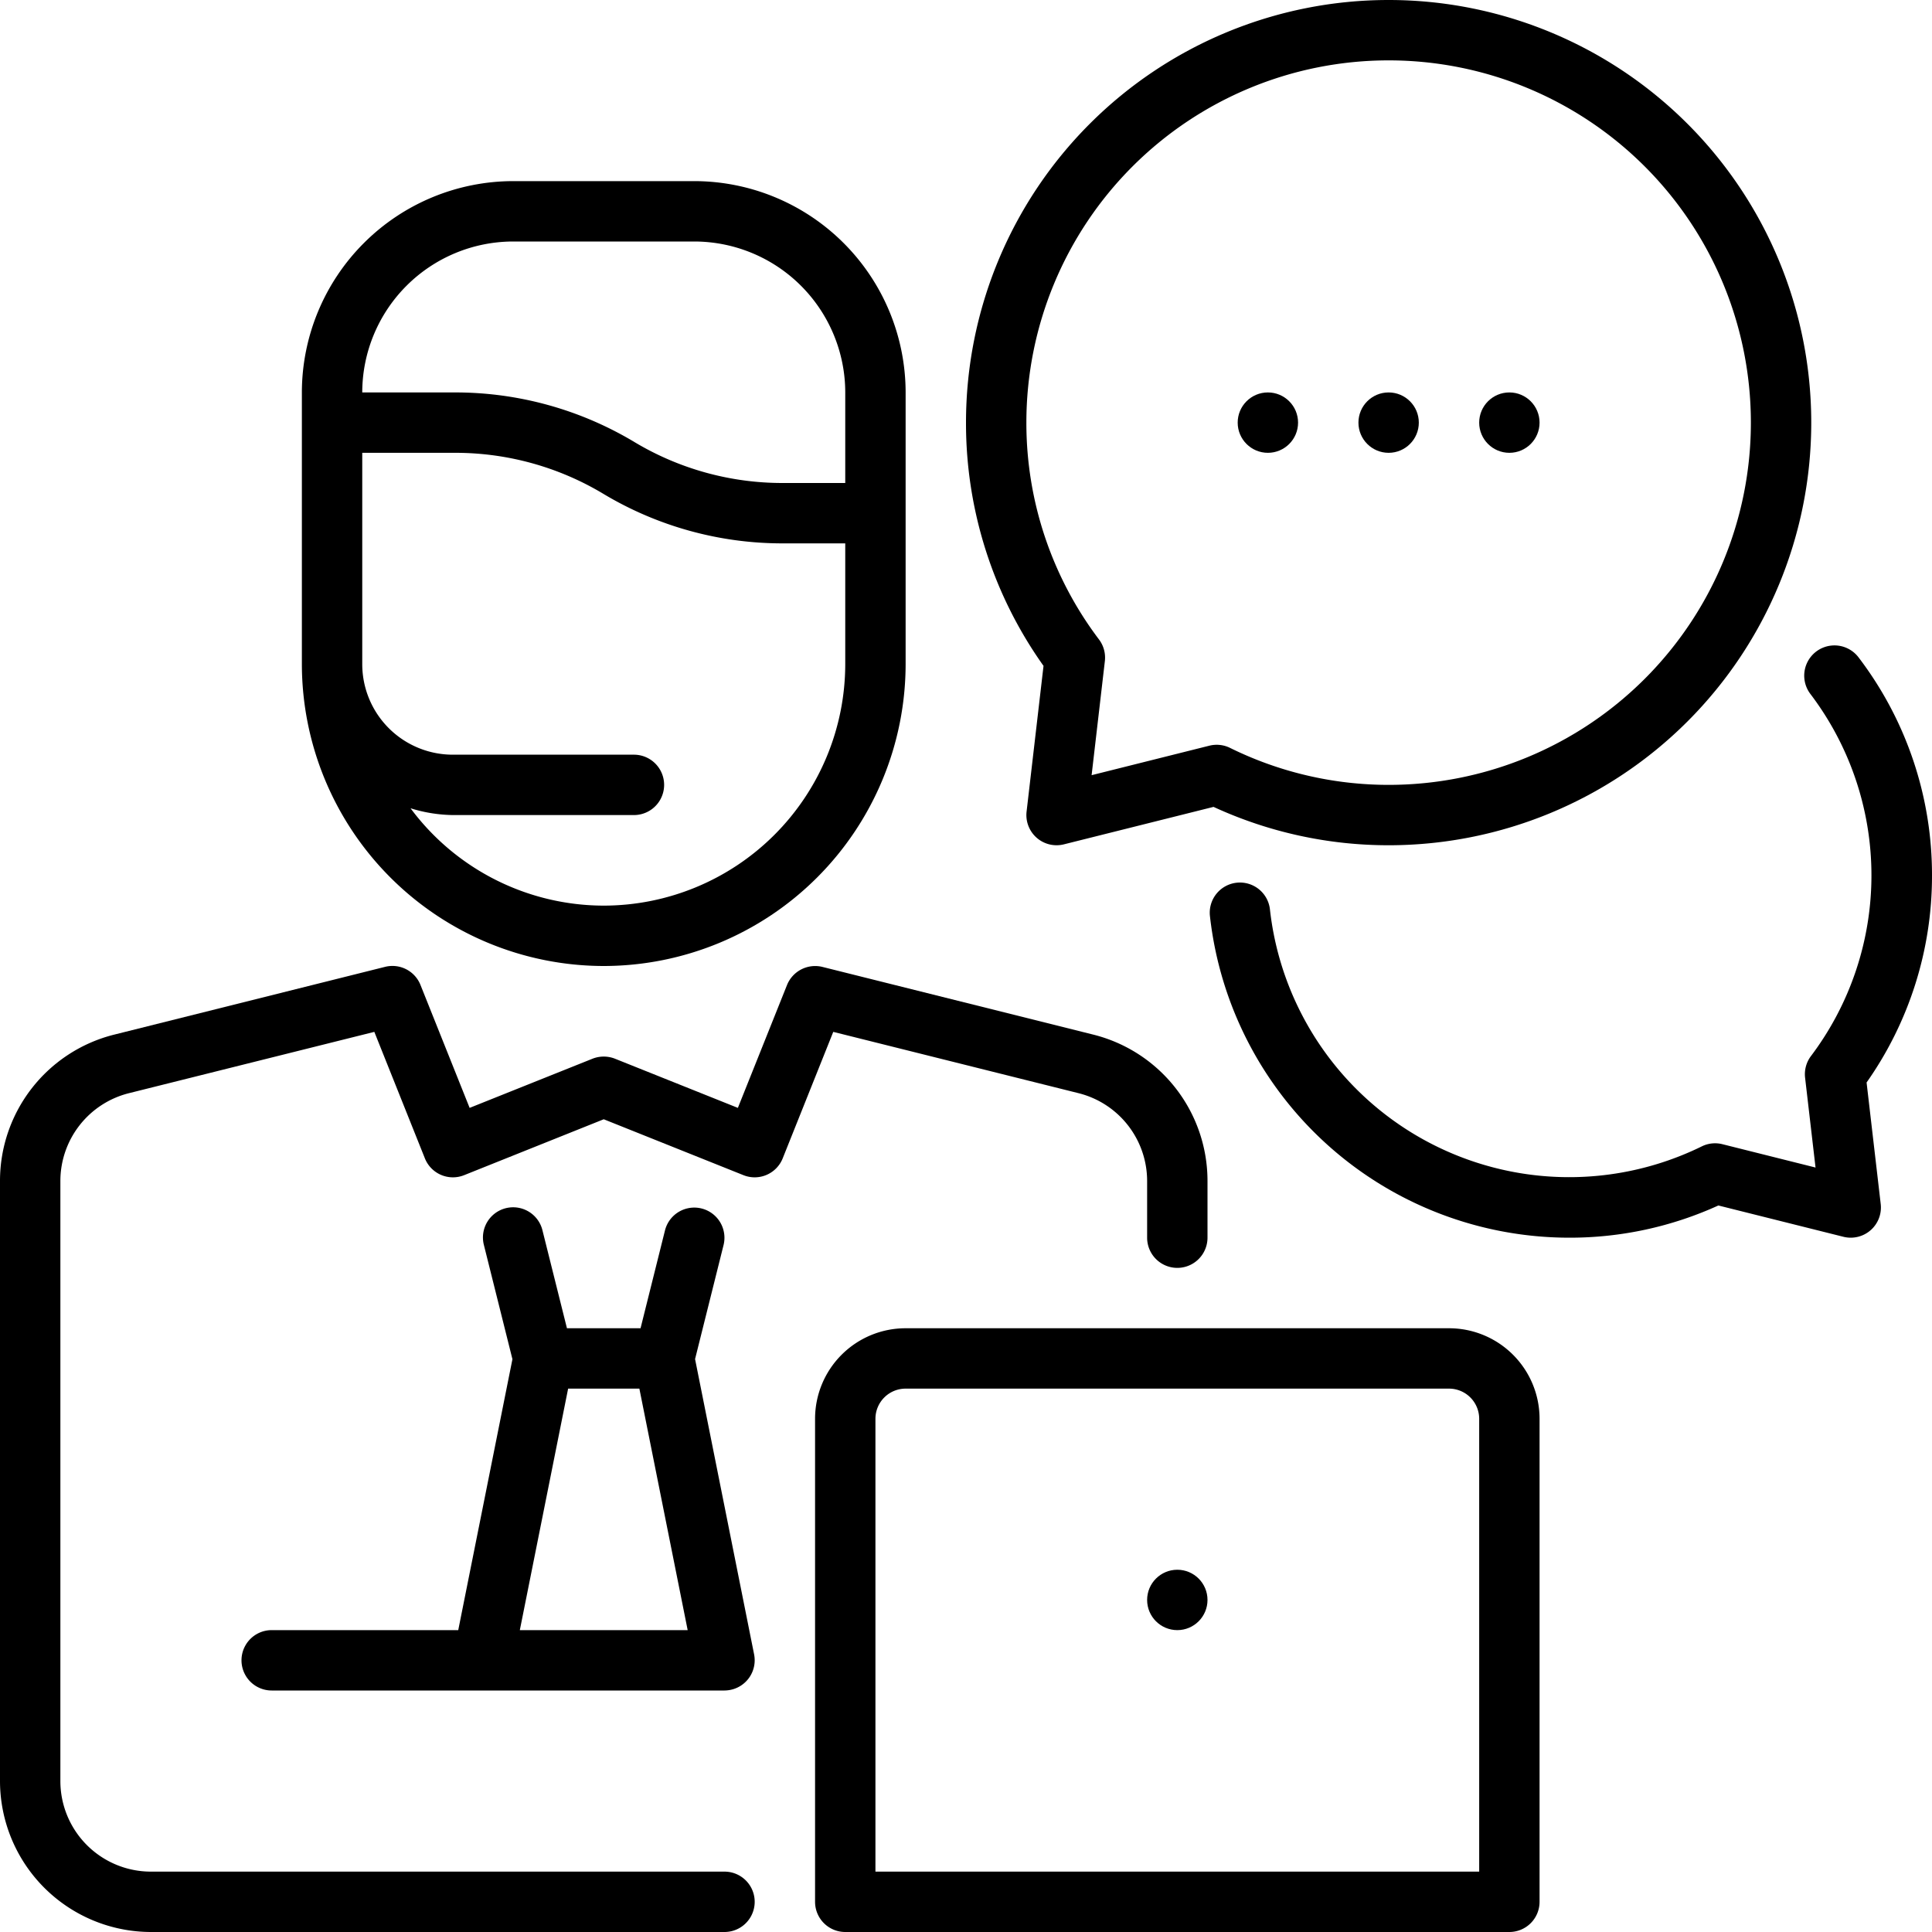 <svg height="512" width="512" viewBox="0 0 64 64" xmlns="http://www.w3.org/2000/svg"><g data-name="01 Chat service" id="_01_Chat_service"><g><path d="M20,32A10.011,10.011,0,0,0,30,22V13a7.008,7.008,0,0,0-7-7H17a7.008,7.008,0,0,0-7,7v9A10.011,10.011,0,0,0,20,32Zm0-2a7.986,7.986,0,0,1-6.4-3.225A4.945,4.945,0,0,0,15,27h6a1,1,0,0,0,0-2H15a3,3,0,0,1-3-3V15h3.084a9.525,9.525,0,0,1,4.9,1.357A11.527,11.527,0,0,0,25.916,18H28v4A8.009,8.009,0,0,1,20,30ZM17,8h6a5.006,5.006,0,0,1,5,5v3H25.916a9.525,9.525,0,0,1-4.9-1.357A11.527,11.527,0,0,0,15.084,13H12A5.006,5.006,0,0,1,17,8Z"></path><path d="M35.728,36.213A3,3,0,0,1,38,39.123V41a1,1,0,0,0,2,0V39.123a4.994,4.994,0,0,0-3.787-4.851l-8.97-2.242a1.006,1.006,0,0,0-1.172.6L24.443,36.7l-4.071-1.629a1.017,1.017,0,0,0-.744,0L15.557,36.7l-1.628-4.072a1,1,0,0,0-1.172-.6L3.788,34.272A4.994,4.994,0,0,0,0,39.123V59a5.006,5.006,0,0,0,5,5H24a1,1,0,0,0,0-2H5a3,3,0,0,1-3-3V39.123a3,3,0,0,1,2.272-2.91L12.4,34.182l1.675,4.19a1,1,0,0,0,1.3.557L20,37.077l4.628,1.852a1,1,0,0,0,1.3-.557l1.675-4.19Z"></path><path d="M48,44H30a3,3,0,0,0-3,3V63a1,1,0,0,0,1,1H50a1,1,0,0,0,1-1V47A3,3,0,0,0,48,44Zm1,18H29V47a1,1,0,0,1,1-1H48a1,1,0,0,1,1,1Z"></path><circle r="1" cy="53" cx="39"></circle><path d="M9,54a1,1,0,0,0,0,2H24a1.063,1.063,0,0,0,.193-.02A1,1,0,0,0,24.98,54.8l-1.955-9.779.945-3.782a1,1,0,0,0-1.94-.486L21.219,44H18.781l-.811-3.243a1,1,0,1,0-1.94.486l.945,3.782L15.18,54Zm9.82-8h2.36l1.6,8H17.22Z"></path><path d="M34.007,26.884a1,1,0,0,0,1.236,1.086L40.2,26.729A13.831,13.831,0,0,0,46,28,14,14,0,1,0,32,14a13.864,13.864,0,0,0,2.568,8.058ZM34,14A12,12,0,1,1,46,26a11.872,11.872,0,0,1-5.257-1.227,1,1,0,0,0-.682-.071l-3.9.977L36.6,21.9a1,1,0,0,0-.193-.715A11.89,11.89,0,0,1,34,14Z"></path><circle r="1" cy="14" cx="46"></circle><circle r="1" cy="14" cx="42"></circle><circle r="1" cy="14" cx="50"></circle><path d="M64,29a11.884,11.884,0,0,0-2.431-7.221,1,1,0,1,0-1.6,1.206,9.941,9.941,0,0,1,.02,12,1,1,0,0,0-.193.716l.346,2.975-3.085-.773a.994.994,0,0,0-.682.072A9.974,9.974,0,0,1,42.07,30.14a1,1,0,1,0-1.987.225A11.983,11.983,0,0,0,52,41a11.86,11.86,0,0,0,4.923-1.067l4.142,1.037a1,1,0,0,0,.243.03,1,1,0,0,0,.993-1.116l-.468-4.025A11.879,11.879,0,0,0,64,29Z"></path></g></g></svg>
